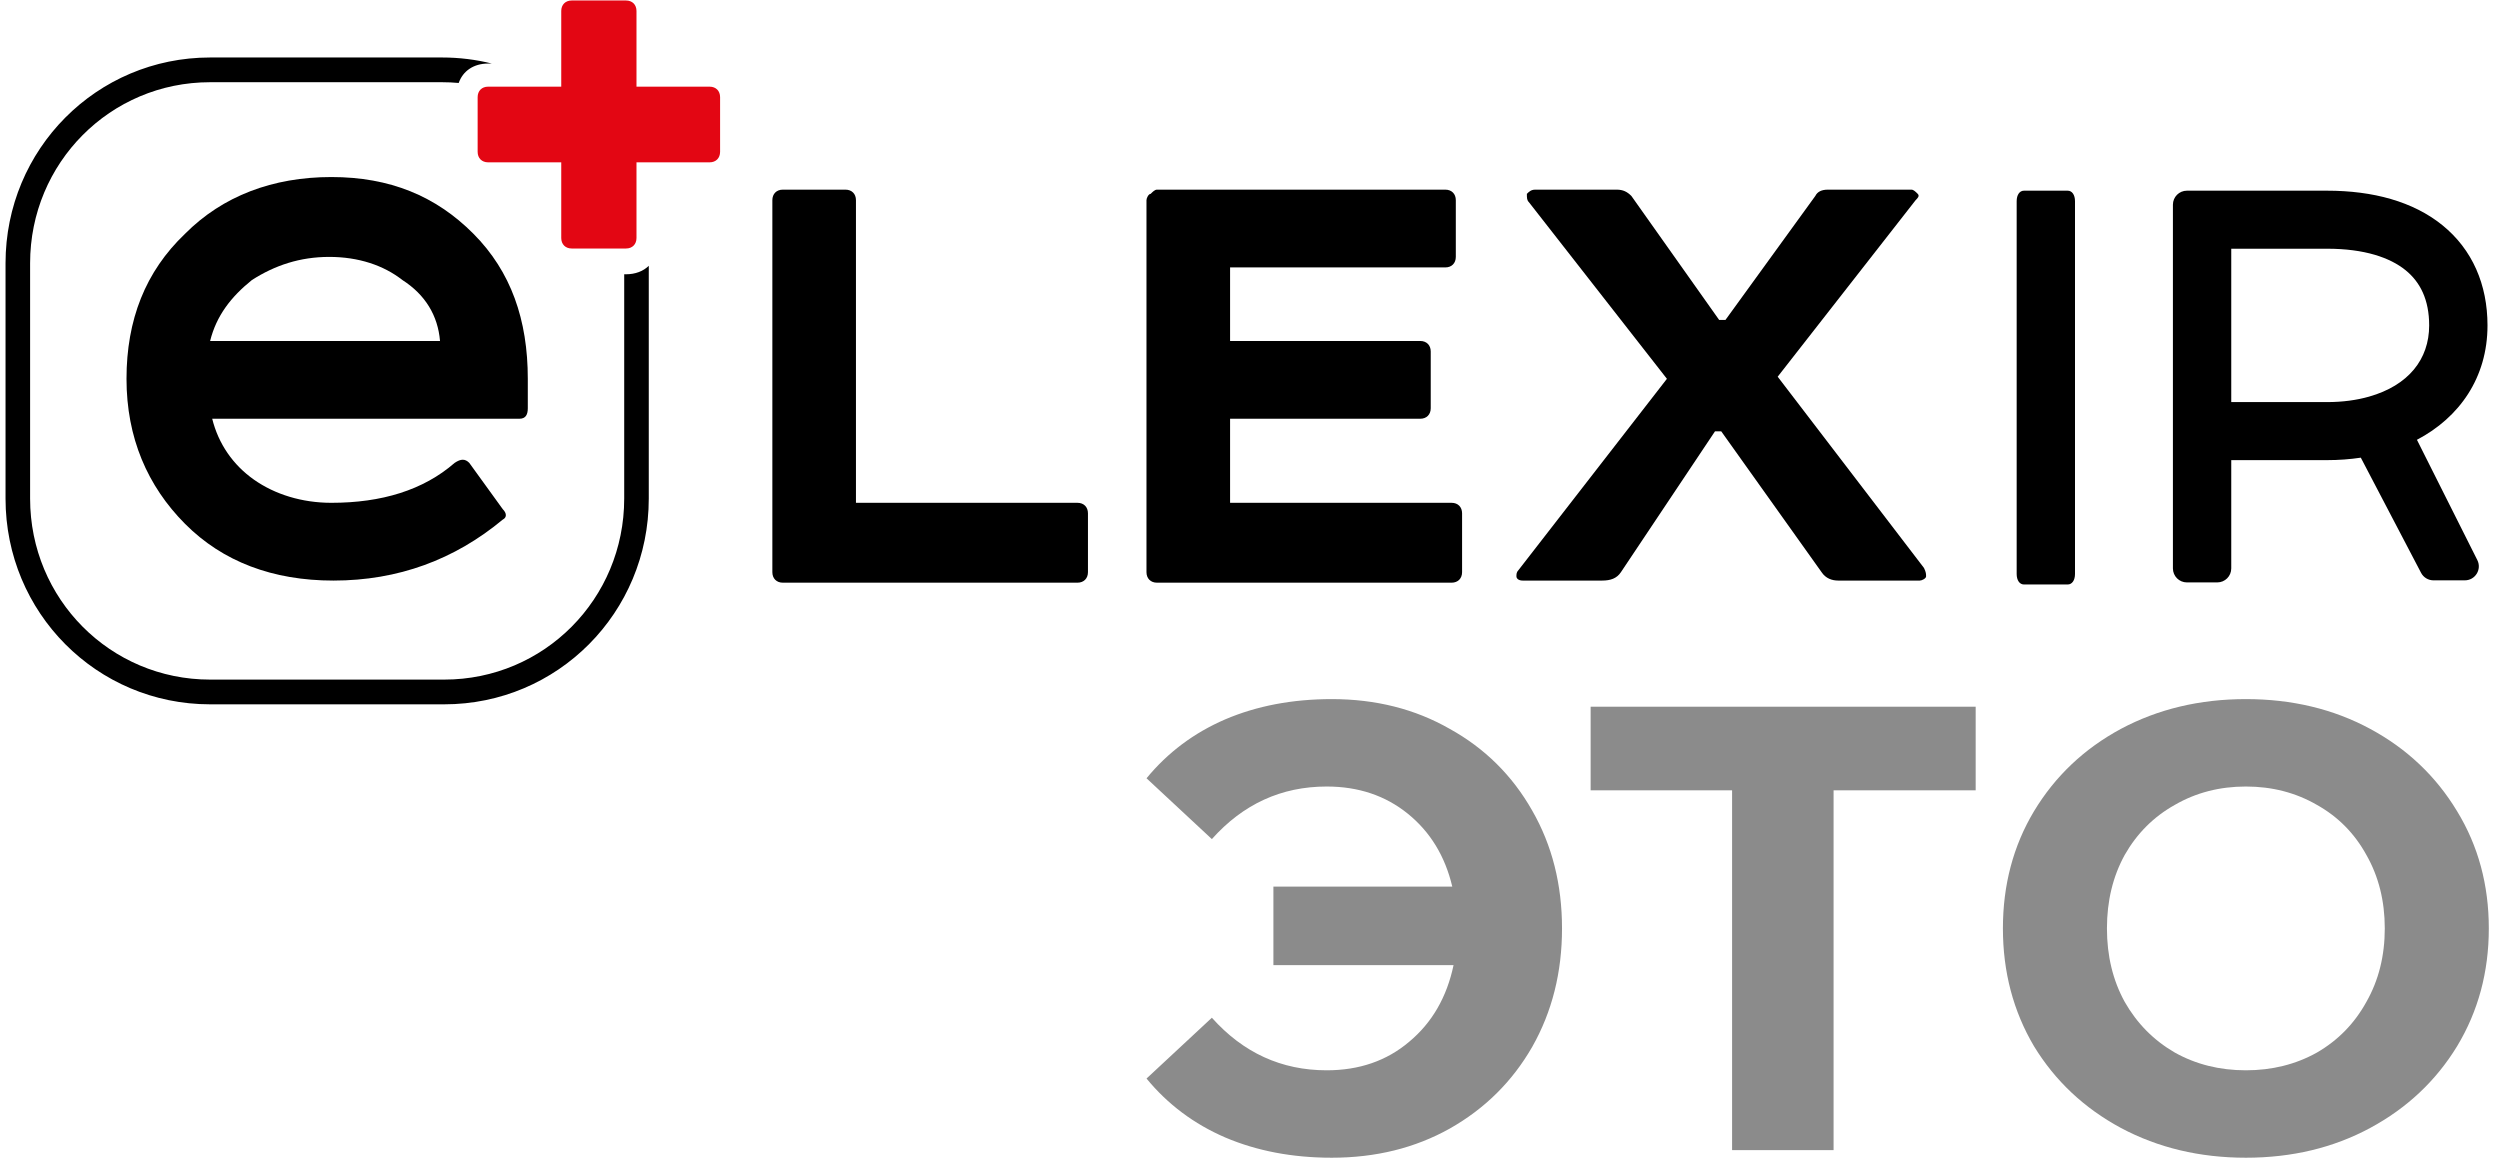 <svg width="447" height="207" viewBox="0 0 447 207" fill="none" xmlns="http://www.w3.org/2000/svg">
<path d="M139.965 33.91H151.176C152.298 33.91 153.045 34.662 153.045 35.789V89.903H192.658C193.779 89.903 194.527 90.654 194.527 91.782V102.304C194.527 103.431 193.779 104.183 192.658 104.183H139.965C138.844 104.183 138.097 103.431 138.097 102.304V35.789C138.097 34.662 138.844 33.91 139.965 33.91Z" fill="black"/>
<path d="M206.859 33.91H258.431C259.552 33.91 260.299 34.662 260.299 35.789V45.935C260.299 47.063 259.552 47.814 258.431 47.814H219.939V60.967H253.946C255.067 60.967 255.815 61.719 255.815 62.846V72.992C255.815 74.12 255.067 74.871 253.946 74.871H219.939V89.903H259.552C260.673 89.903 261.42 90.654 261.42 91.782V102.304C261.42 103.431 260.673 104.183 259.552 104.183H206.859C205.738 104.183 204.99 103.431 204.99 102.304V35.789C204.99 35.413 205.364 34.662 205.738 34.662C206.111 34.286 206.485 33.91 206.859 33.91Z" fill="black"/>
<path d="M274.5 33.91H289.075C290.196 33.91 290.943 34.286 291.691 35.037L307.387 57.209H308.508L324.577 35.037C324.951 34.286 325.698 33.91 326.819 33.91H341.768C342.142 33.91 342.515 34.286 342.889 34.661C343.263 35.037 342.889 35.413 342.515 35.789L317.85 67.355L344.01 101.552C344.384 102.304 344.384 102.679 344.384 103.055C344.384 103.431 343.636 103.807 343.263 103.807H328.688C327.567 103.807 326.446 103.431 325.698 102.304L307.76 77.126H306.639L289.822 102.304C289.075 103.431 287.954 103.807 286.459 103.807H272.258C271.51 103.807 271.137 103.431 271.137 103.055C271.137 102.679 271.137 102.304 271.51 101.928L298.044 67.731L273.379 36.165C273.005 35.789 273.005 35.413 273.005 34.661C273.379 34.286 273.753 33.91 274.5 33.91Z" fill="black"/>
<path d="M361.884 34.094H369.706C370.489 34.094 371.01 34.847 371.01 35.977V102.624C371.01 103.753 370.489 104.506 369.706 104.506H361.884C361.102 104.506 360.58 103.753 360.58 102.624V35.977C360.58 34.847 361.102 34.094 361.884 34.094Z" fill="black"/>
<path d="M83.907 82.763L89.887 91.03C90.634 91.782 90.634 92.533 89.887 92.909C81.291 100.049 71.201 103.807 59.616 103.807C48.779 103.807 39.81 100.425 33.083 93.66C26.356 86.896 22.619 78.253 22.619 67.731C22.619 57.209 25.983 48.566 33.083 41.802C39.81 35.037 48.779 31.655 59.243 31.655C69.707 31.655 77.928 35.037 84.655 41.802C91.382 48.566 94.371 57.209 94.371 67.731V72.992C94.371 74.12 93.998 74.871 92.876 74.871H37.941C39.062 79.38 41.678 83.138 45.415 85.769C49.153 88.4 54.011 89.903 59.243 89.903C68.212 89.903 75.686 87.648 81.291 82.763C82.413 82.011 83.16 82.011 83.907 82.763ZM58.869 45.935C53.637 45.935 49.153 47.438 45.042 50.069C41.305 53.075 38.689 56.457 37.568 60.967H78.675C78.302 56.457 76.059 52.7 71.949 50.069C68.585 47.438 64.101 45.935 58.869 45.935Z" fill="black"/>
<path d="M87.939 11.362C85.095 10.655 82.118 10.279 79.05 10.279H37.568C17.297 10.279 0.99 26.675 0.99 47.063V89.151C0.99 109.539 17.297 125.934 37.568 125.934H79.423C99.694 125.934 116.001 109.539 116.001 89.151V48.643L116.001 48.622C115.994 48.255 116.019 47.89 116.001 47.526C115.022 48.491 113.597 49.041 111.936 49.041H111.608V89.151C111.608 107.094 97.271 121.513 79.423 121.513H37.568C19.72 121.513 5.383 107.094 5.383 89.151V47.063C5.383 29.12 19.72 14.7 37.568 14.7H79.05C80.05 14.7 81.039 14.746 82.016 14.835C82.77 12.69 84.691 11.362 87.271 11.362H87.939Z" fill="black"/>
<path d="M111.936 0.089C113.057 0.089 113.804 0.84 113.804 1.968V15.496H126.884C128.005 15.496 128.753 16.248 128.753 17.375V27.146C128.753 28.273 128.005 29.025 126.884 29.025H113.804V42.553C113.804 43.68 113.057 44.432 111.936 44.432H102.219C101.098 44.432 100.351 43.68 100.351 42.553V29.025H87.271C86.15 29.025 85.402 28.273 85.402 27.146V17.375C85.402 16.248 86.15 15.496 87.271 15.496H100.351V1.968C100.351 0.84 101.098 0.089 102.219 0.089H111.936Z" fill="#E30613"/>
<path fill-rule="evenodd" clip-rule="evenodd" d="M388.518 36.594C388.518 35.214 389.637 34.094 391.018 34.094H416.083C424.283 34.094 431.464 36.025 436.696 40.262C442.073 44.616 444.765 50.905 444.765 58.183C444.765 67.526 439.738 74.656 432.147 78.636L442.946 100.143C443.781 101.806 442.573 103.765 440.712 103.765H435.104C434.173 103.765 433.32 103.248 432.888 102.424L422.113 81.83C420.17 82.124 418.154 82.271 416.083 82.271H398.948V101.636C398.948 103.016 397.828 104.136 396.448 104.136H391.018C389.637 104.136 388.518 103.016 388.518 101.636V36.594ZM398.948 71.894H416.083C418.875 71.894 421.392 71.542 423.588 70.917C430.618 68.916 434.335 64.257 434.335 58.183C434.335 53.602 432.743 50.44 430.112 48.309C427.335 46.061 422.782 44.471 416.083 44.471H398.948V71.894Z" fill="black"/>
<path d="M238.118 125C245.982 125 253.014 126.774 259.214 130.323C265.49 133.797 270.405 138.667 273.959 144.934C277.512 151.125 279.289 158.147 279.289 166C279.289 173.853 277.512 180.913 273.959 187.18C270.405 193.371 265.49 198.241 259.214 201.79C253.014 205.263 245.982 207 238.118 207C231.086 207 224.735 205.792 219.064 203.376C213.469 200.959 208.781 197.448 205 192.843L216.682 181.97C222.277 188.237 229.12 191.37 237.211 191.37C243.033 191.37 247.948 189.671 251.955 186.273C256.038 182.876 258.685 178.308 259.895 172.569H227.684V158.525H259.668C258.382 153.088 255.736 148.747 251.728 145.5C247.721 142.253 242.882 140.63 237.211 140.63C229.12 140.63 222.277 143.763 216.682 150.03L205 139.157C208.781 134.552 213.469 131.041 219.064 128.624C224.735 126.208 231.086 125 238.118 125Z" fill="#8B8B8B"/>
<path d="M353.25 141.309H327.844V205.641H309.697V141.309H284.405V126.359H353.25V141.309Z" fill="#8B8B8B"/>
<path d="M401.561 207C393.319 207 385.871 205.226 379.217 201.677C372.639 198.128 367.459 193.258 363.679 187.066C359.974 180.799 358.121 173.777 358.121 166C358.121 158.223 359.974 151.238 363.679 145.047C367.459 138.78 372.639 133.872 379.217 130.323C385.871 126.774 393.319 125 401.561 125C409.802 125 417.212 126.774 423.791 130.323C430.369 133.872 435.548 138.78 439.329 145.047C443.11 151.238 445 158.223 445 166C445 173.777 443.11 180.799 439.329 187.066C435.548 193.258 430.369 198.128 423.791 201.677C417.212 205.226 409.802 207 401.561 207ZM401.561 191.37C406.249 191.37 410.483 190.313 414.264 188.199C418.044 186.009 420.993 182.989 423.11 179.138C425.303 175.287 426.399 170.908 426.399 166C426.399 161.092 425.303 156.713 423.11 152.862C420.993 149.011 418.044 146.029 414.264 143.914C410.483 141.725 406.249 140.63 401.561 140.63C396.873 140.63 392.638 141.725 388.858 143.914C385.077 146.029 382.09 149.011 379.898 152.862C377.781 156.713 376.722 161.092 376.722 166C376.722 170.908 377.781 175.287 379.898 179.138C382.09 182.989 385.077 186.009 388.858 188.199C392.638 190.313 396.873 191.37 401.561 191.37Z" fill="#8B8B8B"/>
</svg>
